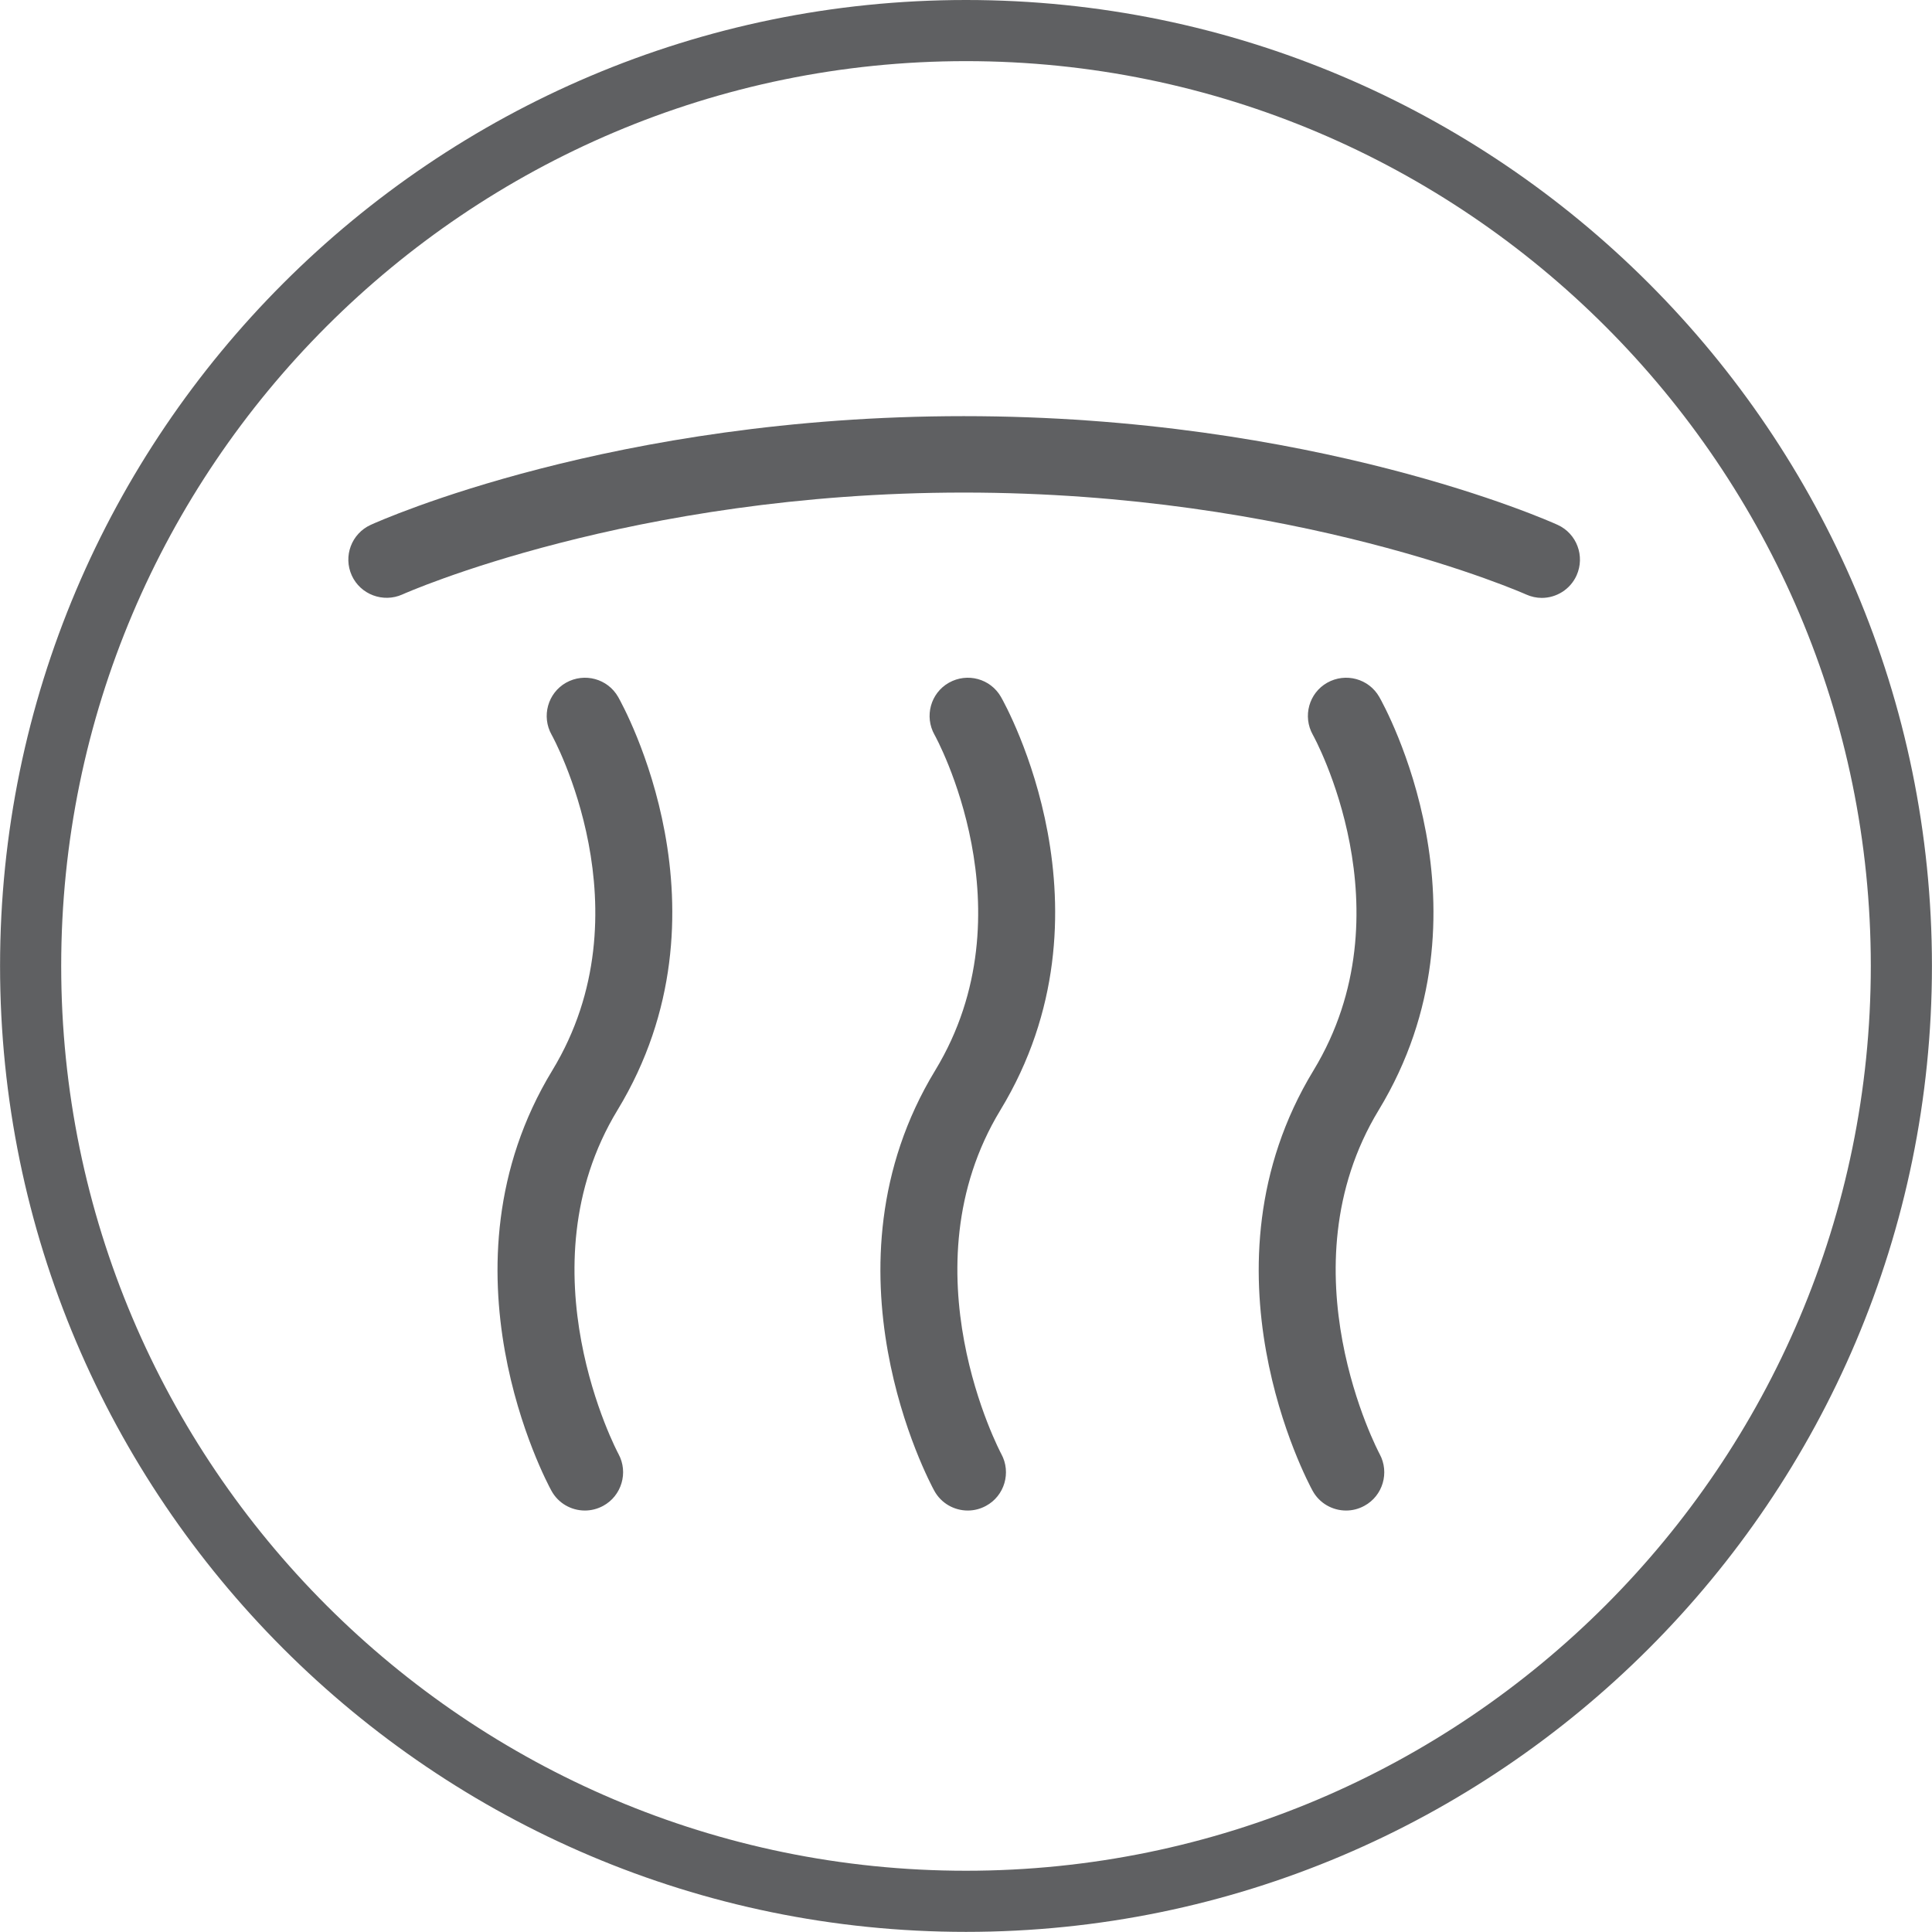 <?xml version="1.0" encoding="iso-8859-1"?>
<!-- Generator: Adobe Illustrator 23.0.2, SVG Export Plug-In . SVG Version: 6.00 Build 0)  -->
<svg version="1.1" id="Layer_1" xmlns="http://www.w3.org/2000/svg" xmlns:xlink="http://www.w3.org/1999/xlink" x="0px" y="0px"
	 viewBox="0 0 31.602 31.602" style="enable-background:new 0 0 31.602 31.602;" xml:space="preserve">
<path style="fill:none;" d="M31.602,15.801c0,8.726-7.073,15.801-15.8,15.801C7.075,31.602,0,24.527,0,15.801
	C0,7.075,7.075,0,15.802,0C24.528,0,31.602,7.075,31.602,15.801z"/>
<path style="fill:#5F6062;" d="M15.801,30.6c-8.161,0-14.8-6.64-14.8-14.8C1.001,7.639,7.64,1,15.801,1c8.16,0,14.8,6.639,14.8,14.8
	C30.601,23.96,23.961,30.6,15.801,30.6 M15.801,0c-8.712,0-15.8,7.088-15.8,15.8c0,8.712,7.088,15.8,15.8,15.8
	c8.712,0,15.8-7.088,15.8-15.8C31.601,7.088,24.513,0,15.801,0"/>
<path style="fill:#5F6062;" d="M10.111,11.4c-0.171-0.299-0.551-0.402-0.852-0.233c-0.299,0.169-0.405,0.551-0.236,0.852
	c0.017,0.028,1.592,2.887,0.011,5.49c-1.966,3.234-0.096,6.727-0.015,6.874c0.113,0.208,0.327,0.325,0.548,0.325
	c0.101,0,0.204-0.025,0.3-0.077c0.301-0.164,0.414-0.545,0.25-0.847c-0.017-0.03-1.601-3.017-0.016-5.627
	C12.07,14.915,10.191,11.542,10.111,11.4"/>
<path style="fill:#5F6062;" d="M16.373,11.4c-0.171-0.299-0.55-0.402-0.851-0.233c-0.3,0.169-0.405,0.551-0.236,0.852
	c0.017,0.028,1.591,2.887,0.011,5.49c-1.966,3.234-0.096,6.727-0.015,6.875c0.113,0.207,0.327,0.324,0.548,0.324
	c0.102,0,0.204-0.025,0.299-0.077c0.303-0.164,0.414-0.545,0.25-0.847c-0.016-0.03-1.6-3.017-0.015-5.627
	C18.332,14.915,16.454,11.542,16.373,11.4"/>
<path style="fill:#5F6062;" d="M22.561,11.4c-0.171-0.299-0.55-0.402-0.851-0.233c-0.3,0.169-0.405,0.551-0.236,0.852
	c0.017,0.028,1.591,2.887,0.011,5.49c-1.966,3.234-0.096,6.727-0.015,6.875c0.113,0.207,0.327,0.324,0.548,0.324
	c0.102,0,0.204-0.025,0.299-0.077c0.303-0.164,0.414-0.545,0.25-0.847c-0.016-0.03-1.6-3.017-0.015-5.627
	C24.52,14.915,22.642,11.542,22.561,11.4"/>
<path style="fill:#5F6062;" d="M25.478,8.585c-0.16-0.073-3.989-1.778-9.714-1.778s-9.54,1.706-9.7,1.778
	C5.75,8.728,5.611,9.098,5.754,9.413c0.142,0.312,0.513,0.451,0.827,0.311c0.036-0.017,3.746-1.667,9.183-1.667
	c5.437,0,9.162,1.65,9.199,1.667c0.082,0.037,0.17,0.056,0.256,0.056c0.237,0,0.465-0.137,0.569-0.367
	C25.93,9.097,25.791,8.727,25.478,8.585"/>
</svg>
